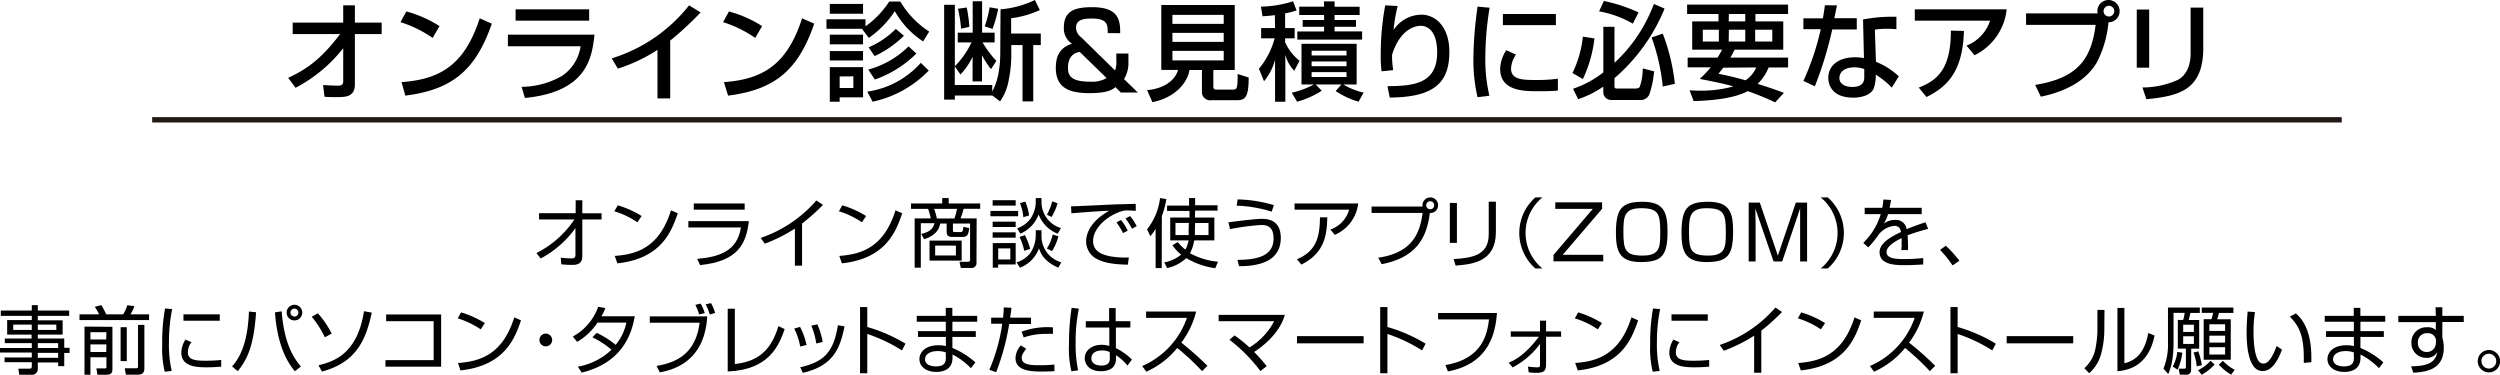 <svg xmlns="http://www.w3.org/2000/svg" viewBox="0 0 466.98 70"><defs><style>.cls-1{fill:#231815;}</style></defs><g id="レイヤー_2" data-name="レイヤー 2"><g id="text"><rect class="cls-1" x="28.42" y="21.88" width="409" height="1"/><path d="M100.2,47.27A18.55,18.55,0,0,0,107.29,41h-6.6V39.83h6.84V37.41h1.24v2.42h3.6V41h-3.6v6.84c0,1-.42,1.65-1.86,1.64-.88,0-1.53-.06-2.06-.1l-.11-1.25a20.06,20.06,0,0,0,2,.14c.24,0,.75,0,.75-.62V42.6A18.9,18.9,0,0,1,101,48.28Z"/><path d="M119.06,41.52a15.61,15.61,0,0,0-4.3-2.05l.63-1.12a18.19,18.19,0,0,1,4.46,2Zm-4.23,6.28c4-.28,8.32-1.48,10.51-8.52l1.26.56c-1.12,3.23-2.94,8.46-11.28,9.35Z"/><path d="M139.88,41.31c-.49,4.31-2.09,7.5-9.12,8.21l-.52-1.16c4.09-.38,7.46-1.41,8.16-5.87h-9.82V41.31ZM139.1,38v1.17h-9.51V38Z"/><path d="M149.82,49.62h-1.34V42.7a29.26,29.26,0,0,1-5.62,2.82l-.77-1.08a24,24,0,0,0,10.41-7l1.23.83a38.24,38.24,0,0,1-3.91,3.48Z"/><path d="M161,41.52a15.61,15.61,0,0,0-4.3-2.05l.63-1.12a18.36,18.36,0,0,1,4.45,2Zm-4.23,6.28c3.95-.28,8.32-1.48,10.5-8.52l1.26.56c-1.12,3.23-2.94,8.46-11.27,9.35Z"/><path d="M182.4,49.05a.9.9,0,0,1-1,1h-1.93l-.24-1.15,1.62,0c.27,0,.35-.14.35-.46V41.76H178V43c0,.24.08.35.35.35h.95c.43,0,.57,0,.66-1l1.09.28c-.17,1.23-.35,1.63-1.33,1.63H178c-.49,0-1.17,0-1.17-.92V41.76h-1.21c-.17.8-.54,2.12-3,2.93l-.55-1c1.8-.38,2.25-1.16,2.5-2H172V50h-1.15v-9.2h3a11.19,11.19,0,0,0-.49-1.79h-3.19V38H176V37h1.21v1h5.88v1H180a16.18,16.18,0,0,1-.57,1.79h3Zm-2.77-.37h-6V44.94h6Zm-1.35-7.87a11.48,11.48,0,0,0,.48-1.79h-4.27a10.66,10.66,0,0,1,.5,1.79Zm.27,5.07h-3.87v1.84h3.87Z"/><path d="M190.18,39.4v1H185v-1Zm-.46-1h-4.3v-1h4.3Zm0,3v1h-4.3v-1Zm0,2v1h-4.3v-1Zm0,2v4h-3.28V50h-1V45.41Zm-1,1h-2.26v2.07h2.26ZM194.54,43v1a5.09,5.09,0,0,0,3.7,5L197.69,50c-2.79-1.22-3.34-2.79-3.62-3.62A6,6,0,0,1,190.52,50l-.65-1a5,5,0,0,0,2.55-1.68A6.05,6.05,0,0,0,193.47,44V43Zm0-6v.8a5.09,5.09,0,0,0,3.63,4.8l-.59,1.07a6.37,6.37,0,0,1-3.57-3.6,6.36,6.36,0,0,1-3.4,3.58l-.63-1A5.26,5.26,0,0,0,192.38,41a5.8,5.8,0,0,0,1.09-3.11V37Zm-3.22,9.85a11.17,11.17,0,0,0-.88-2.59l1-.35a13.68,13.68,0,0,1,1,2.59Zm-.17-6.28a9.36,9.36,0,0,0-.63-2.63l1-.29a11,11,0,0,1,.71,2.59Zm4.4-.47a10.17,10.17,0,0,0,1-2.5l1,.38a11.25,11.25,0,0,1-1.12,2.55Zm0,6.33a8.47,8.47,0,0,0,1.09-2.62l1.06.32a8.94,8.94,0,0,1-1.2,2.77Z"/><path d="M212.16,39.37c-.44,0-.88-.06-1.44-.06a3.45,3.45,0,0,0-1.3.17c-2.66.87-5.24,3.14-5.24,5.55,0,1.75,1.41,2.63,3.81,2.94a16.44,16.44,0,0,0,2.87.12l-.19,1.35c-3-.06-4.6-.42-5.94-1.15a3.69,3.69,0,0,1-1.85-3.14c0-2.55,2.07-4.54,4.3-5.78-2.76.12-4.09.24-7.05.47l-.07-1.3c1.16,0,7.52-.35,8.94-.38l3.14-.08Zm-2.39,4.17a13.06,13.06,0,0,0-1.22-2l.84-.45a9.26,9.26,0,0,1,1.26,2Zm1.68-.81a11.78,11.78,0,0,0-1.22-1.92l.87-.45a10.62,10.62,0,0,1,1.23,1.87Z"/><path d="M217,50.07h-1.14V42.72a6.8,6.8,0,0,1-1,1.4l-.59-1.29A11.62,11.62,0,0,0,216.69,37l1.18.18a16,16,0,0,1-.85,3.19Zm6.2-9.43h3.63v4.27h-3.77a7.46,7.46,0,0,1-.78,2.39,13.55,13.55,0,0,0,5.24,1.59L227,50.1a14.23,14.23,0,0,1-5.41-1.89A7.5,7.5,0,0,1,218,50.07L217.48,49a6.39,6.39,0,0,0,3.14-1.45A7.63,7.63,0,0,1,219,45.8l1-.58a8.13,8.13,0,0,0,1.42,1.4,5.89,5.89,0,0,0,.6-1.71h-3.43V40.64h3.6V39.4H218v-1h4.11V37h1.13v1.34h4.19v1h-4.19Zm-1.13,1h-2.5v2.27h2.46c0-.27,0-.6,0-1.18Zm1.13,1.09c0,.58,0,.91,0,1.18h2.54V41.65h-2.5Z"/><path d="M231.14,48.54c3.76,0,6.75-.75,6.75-4,0-2.48-1.52-2.51-2.39-2.51a44.89,44.89,0,0,0-5.73.77l-.32-1.26c.6-.11,5-.66,6.18-.66.88,0,3.61,0,3.61,3.56,0,4-3.4,5.3-7.79,5.28Zm6.4-9A24.21,24.21,0,0,0,231,38.42l.18-1.17a25.23,25.23,0,0,1,6.77,1.07Z"/><path d="M253.7,38a7.27,7.27,0,0,1-4.38,5.87l-.81-1A5.41,5.41,0,0,0,252,39.16H241.81V38ZM242.26,48.42c3.64-1.52,4.26-4.16,4.3-7.83h1.37c-.08,3.11-.4,6.65-4.85,8.83Z"/><path d="M257.45,48.14c6.15-.91,7.77-4.33,8.28-8.37H256.2V38.58h9.51a1.57,1.57,0,0,1,0-.25,1.46,1.46,0,1,1,1.37,1.46c-.6,4.94-2.8,8.36-9,9.56Zm8.95-9.81a.75.75,0,1,0,.74-.74A.74.74,0,0,0,266.4,38.33Z"/><path d="M272.14,45.36h-1.32V37.91h1.32Zm7.28-2c0,5.55-4.38,6-7.52,6.25l-.38-1.22c3.5-.2,6.56-.72,6.56-4.6V37.67h1.34Z"/><path d="M288.12,36.87a8.56,8.56,0,0,0,0,13.28H286.8a8.83,8.83,0,0,1,0-13.28Z"/><path d="M299.26,37.8V39l-7.36,8.6h7.57v1.22h-9.29V47.62l7.34-8.6h-7V37.8Z"/><path d="M306.84,37.69c4.14,0,4.64,2.18,4.64,5.63,0,4.44-1.09,5.63-5,5.63-4.14,0-4.64-2.19-4.64-5.63C301.88,38.89,303,37.69,306.84,37.69Zm-.32,1.2c-3.16,0-3.28,1.63-3.28,4.43,0,3.39.34,4.42,3.6,4.42s3.28-1.62,3.28-4.42C310.12,39.93,309.77,38.89,306.52,38.89Z"/><path d="M319.09,37.69c4.14,0,4.64,2.18,4.64,5.63,0,4.44-1.09,5.63-5,5.63-4.15,0-4.64-2.19-4.64-5.63C314.13,38.89,315.21,37.69,319.09,37.69Zm-.32,1.2c-3.16,0-3.28,1.63-3.28,4.43,0,3.39.34,4.42,3.6,4.42s3.28-1.62,3.28-4.42C322.37,39.93,322,38.89,318.77,38.89Z"/><path d="M332.9,48.84h-1.61l-3.41-9.91c0,.38.05,2.31.05,2.76v7.15h-1.29v-11h2.08l3.37,9.92,3.36-9.92h2.1v11h-1.3V41.69c0-.46,0-2.39,0-2.76Z"/><path d="M340.09,50.15a8.57,8.57,0,0,0,0-13.28h1.32a8.83,8.83,0,0,1,0,13.28Z"/><path d="M353.24,37.35c-.07.38-.13.74-.28,1.46h6V40h-6.29a6.92,6.92,0,0,1-.8,1.78,3.41,3.41,0,0,1,2.1-.7,2,2,0,0,1,2.17,1.72c1.35-.54,2.61-1,3.53-1.27l.49,1.22a37.52,37.52,0,0,0-3.84,1.2c.06.57.07,1.19.07,1.61a11.12,11.12,0,0,1,0,1.15h-1.24a9.92,9.92,0,0,0,.06-1.23c0-.31,0-.73,0-1-.72.35-2.82,1.38-2.82,2.6s1.7,1.31,3.18,1.31c.62,0,1.95,0,3.67-.19l0,1.21c-.56,0-1.58.12-3.42.12-1.57,0-4.73,0-4.73-2.41,0-1.39,1.33-2.54,4-3.78-.13-.73-.48-1.15-1.24-1.15a4.21,4.21,0,0,0-2.87,1.55,19.75,19.75,0,0,1-2,2.47l-.94-.84A12.56,12.56,0,0,0,351.31,40h-3V38.81h3.28a10.7,10.7,0,0,0,.21-1.54Z"/><path d="M364.72,49.58a20,20,0,0,0-2.33-2.9l1.07-.78A22.05,22.05,0,0,1,366,48.71Z"/><path d="M12.92,59H7.06v.83H11.7v2.67H7.06v.73H12v1.74h1v.95H12v2.47H10.87v-.68H7.06v1.11A1.08,1.08,0,0,1,5.84,70H3.59l-.16-1.14,2.05,0c.35,0,.46-.1.46-.44v-.77H.85v-.88H5.94v-.92H0V65H5.94v-.91H.9v-.86h5v-.73H1.34V59.79h4.6V59H.15V58H5.94V57H7.06v1h5.86Zm-7,1.63H2.47v1H5.94Zm4.59,0H7.06v1h3.47Zm.34,3.46H7.06V65h3.81Zm0,1.82H7.06v.92h3.81Z"/><path d="M18.51,58.72a10.36,10.36,0,0,0-.81-1.41L18.92,57a12.31,12.31,0,0,1,.92,1.72H23A7.18,7.18,0,0,0,23.79,57l1.33.2a10.72,10.72,0,0,1-.75,1.52h3.48v1.07h-13V58.72ZM21,61.05v7.86c0,.4,0,1.09-1.09,1.09H18.2L18,68.82l1.49,0c.29,0,.39,0,.39-.34V66.74H16.89V70H15.78v-9Zm-1.12,1H16.89v1.36h2.95Zm0,2.28H16.89v1.42h2.95Zm2.65,3.11V61.12h1.15v6.34Zm4.44-6.76v8.11c0,1.12-.72,1.19-1.21,1.19H23.51l-.21-1.19h2.12c.36,0,.36-.17.36-.33V60.7Z"/><path d="M32.16,57.74a30.63,30.63,0,0,0-.6,6.29,21.54,21.54,0,0,0,.52,5.26l-1.31.15a18.74,18.74,0,0,1-.47-5.14,34.59,34.59,0,0,1,.53-6.68Zm3.6,6.18a3.14,3.14,0,0,0-.67,1.84c0,1.21.85,1.62,3.11,1.62a29.73,29.73,0,0,0,3.12-.14V68.5c-.5,0-1.22.11-2.56.11-1.77,0-4.89,0-4.89-2.76a4.78,4.78,0,0,1,.77-2.42Zm5.29-5.21v1.2H34.27v-1.2Z"/><path d="M43.34,68.44c2.22-2.39,3-6.13,3.16-10.25l1.33.14c-.41,6.28-1.68,8.9-3.43,11Zm9.28-10.29c.45,6.12,2.31,8.8,3.58,10.31l-1.12.89c-1.29-1.55-3.25-4.58-3.72-11Zm3.84.24a1.46,1.46,0,0,1-2.92,0,1.46,1.46,0,0,1,2.92,0Zm-2.2,0a.74.74,0,0,0,1.48,0,.74.74,0,1,0-1.48,0Z"/><path d="M60.68,63a18.45,18.45,0,0,0-2.45-3.83l1.13-.65a15.7,15.7,0,0,1,2.58,3.8Zm-1.19,5.23c3.07-.73,7.28-2.27,8.5-10.1l1.46.27c-1.07,4.83-2.72,9.25-9.3,11Z"/><path d="M82.4,58.74v9.75H72V67.27h9V60H72.13V58.74Z"/><path d="M89.79,61.52a15.61,15.61,0,0,0-4.3-2.05l.63-1.12a18.36,18.36,0,0,1,4.45,2ZM85.55,67.8c4-.28,8.33-1.48,10.51-8.52l1.26.56C96.2,63.07,94.38,68.3,86,69.19Z"/><path d="M103.14,63.51A1.19,1.19,0,1,1,102,62.32,1.18,1.18,0,0,1,103.14,63.51Z"/><path d="M111.46,62.17A16.74,16.74,0,0,1,115,64.41,9.42,9.42,0,0,0,117,60.26h-5.39a11.49,11.49,0,0,1-3.8,3.6l-.81-1a10.25,10.25,0,0,0,4.74-5.56l1.34.25a12.4,12.4,0,0,1-.73,1.52h6.22c-.46,2.5-1.75,8.54-9.91,10.53l-.72-1.11a12.14,12.14,0,0,0,6.28-3.16,16.78,16.78,0,0,0-3.56-2.33Z"/><path d="M132.11,59.1c-.18,2.58-.92,9.05-8.86,10.45l-.62-1.2c4.27-.7,7.35-2.69,8.05-8.06h-9.31V59.1Zm-1.53-.36a8.22,8.22,0,0,0-.7-1.8l1-.23a7.67,7.67,0,0,1,.76,1.78Zm2,0a11,11,0,0,0-.77-1.9l1-.22a8.44,8.44,0,0,1,.77,1.84Z"/><path d="M137.26,68c4.8-.53,6.88-3,8.15-7.08l1.16.56c-1.1,3.13-2.94,7.6-10.64,7.91V57.67h1.33Z"/><path d="M149.47,64.73a12.13,12.13,0,0,0-1.12-3.36l1.1-.31a13.89,13.89,0,0,1,1.21,3.38Zm0,3.87c4.48-1,6.22-2.84,7.05-7.85l1.23.21c-.81,4-2,7.36-7.79,8.68Zm3-4.44a13.33,13.33,0,0,0-.92-3.32l1.12-.27a13.81,13.81,0,0,1,1,3.31Z"/><path d="M162,57.36v3.72a29,29,0,0,1,7.14,3.12l-.67,1.25A29.38,29.38,0,0,0,162,62.38v7.34h-1.35V57.36Z"/><path d="M176.66,59l0-1.49h1.23l0,1.49h4.65V60.1h-4.64v1.75h4.37v1.09H177.9V65a14.72,14.72,0,0,1,4.29,2.69l-.83,1.09a12.82,12.82,0,0,0-3.44-2.56v.63c0,2.49-2.27,2.62-3.06,2.62-1.85,0-3.12-1-3.12-2.4,0-1.09.9-2.58,3.57-2.58a5.25,5.25,0,0,1,1.37.16V62.94h-5.21V61.85h5.2V60.1h-5.43V59Zm0,6.82a4.62,4.62,0,0,0-1.53-.24c-1.29,0-2.34.53-2.34,1.54s1.14,1.32,2,1.32c1.85,0,1.89-1,1.89-1.63Z"/><path d="M188.91,57.49c0,.49-.1.95-.23,1.85h3.9v1.18h-4.07a44.28,44.28,0,0,1-2.43,9l-1.28-.44a33.36,33.36,0,0,0,2.41-8.61h-2.07V59.34h2.23c.08-.76.11-1.42.13-1.92Zm2.77,7.65c-.64.92-.83,1.18-.83,1.67,0,1.24,1.33,1.41,3.25,1.41a25.58,25.58,0,0,0,2.86-.13v1.25c-.54,0-1,.06-2.12.06-2,0-5.15,0-5.15-2.51a3.63,3.63,0,0,1,1-2.37Zm5-2.77a11.84,11.84,0,0,0-1.19,0,12.51,12.51,0,0,0-4.27.66l-.38-1.08a14,14,0,0,1,5.84-.8Z"/><path d="M201.52,57.65a30.69,30.69,0,0,0-.6,6.45,23.64,23.64,0,0,0,.46,5.07l-1.25.18a18.11,18.11,0,0,1-.45-5.08,43.59,43.59,0,0,1,.49-6.77ZM207.17,60l0-2.45h1.23l0,2.45h2.74v1.18h-2.7l0,3.85a11.24,11.24,0,0,1,3,2.13l-.84,1.12a9.74,9.74,0,0,0-2.13-1.93v.39c0,.71,0,2.6-2.85,2.6-2.35,0-3-1.51-3-2.41,0-1.41,1.26-2.52,3.14-2.52a5.18,5.18,0,0,1,1.45.2l0-3.43h-4.39V60Zm.11,5.76a3.27,3.27,0,0,0-1.42-.3c-1.32,0-2,.63-2,1.46,0,.46.24,1.36,1.88,1.36s1.57-1.08,1.57-1.53Z"/><path d="M213.35,68.37a15.24,15.24,0,0,0,8.36-9h-7.63V58.19h9.35A16,16,0,0,1,220.66,64a60.62,60.62,0,0,1,4.88,4.33l-1,1A45.05,45.05,0,0,0,219.9,65a15.69,15.69,0,0,1-5.78,4.43Z"/><path d="M235.43,69.31a29.72,29.72,0,0,0-5.78-5.85l.95-.81a24.9,24.9,0,0,1,2.79,2.25A12.55,12.55,0,0,0,238,60H227.63V58.81H240c-.85,3-3.39,5.42-5.74,6.93a31.14,31.14,0,0,1,2.35,2.66Z"/><path d="M254.71,62.79v1.34H242.27V62.79Z"/><path d="M259.16,57.36v3.72a29,29,0,0,1,7.14,3.12l-.67,1.25a29.38,29.38,0,0,0-6.47-3.07v7.34h-1.35V57.36Z"/><path d="M279.63,58.47c-.29,3.43-1.25,9.43-9.17,10.91L270,68.19c7.13-1.19,7.82-6.09,8.14-8.53h-9.51V58.47Z"/><path d="M281.81,67.74c.77-.3,2.91-1.2,5.64-4.84H282.2v-1h5.46v-2h1.13v2h2.81v1h-2.81v5.19c0,1.21-.45,1.55-1.83,1.55a12.21,12.21,0,0,1-1.41-.09l-.14-1.08a13.07,13.07,0,0,0,1.62.14c.54,0,.63,0,.63-.56V64.24a14.82,14.82,0,0,1-5.12,4.39Z"/><path d="M298.46,61.52a15.61,15.61,0,0,0-4.3-2.05l.63-1.12a18.36,18.36,0,0,1,4.45,2Zm-4.23,6.28c3.95-.28,8.32-1.48,10.5-8.52l1.26.56c-1.12,3.23-2.94,8.46-11.27,9.35Z"/><path d="M310.1,57.74a30.63,30.63,0,0,0-.6,6.29,21.54,21.54,0,0,0,.52,5.26l-1.3.15a18.15,18.15,0,0,1-.48-5.14,35.49,35.49,0,0,1,.53-6.68Zm3.6,6.18a3.21,3.21,0,0,0-.67,1.84c0,1.21.86,1.62,3.11,1.62a29.73,29.73,0,0,0,3.12-.14V68.5c-.5,0-1.21.11-2.56.11-1.76,0-4.89,0-4.89-2.76a4.88,4.88,0,0,1,.77-2.42Zm5.3-5.21v1.2h-6.78v-1.2Z"/><path d="M329,69.62h-1.34V62.7A29.26,29.26,0,0,1,322,65.52l-.77-1.08a23.93,23.93,0,0,0,10.41-7l1.23.83A36.12,36.12,0,0,1,329,61.76Z"/><path d="M340.12,61.52a15.61,15.61,0,0,0-4.3-2.05l.63-1.12a18.19,18.19,0,0,1,4.46,2Zm-4.23,6.28c3.95-.28,8.32-1.48,10.51-8.52l1.26.56c-1.12,3.23-2.94,8.46-11.28,9.35Z"/><path d="M349.29,68.37a15.24,15.24,0,0,0,8.36-9H350V58.19h9.36A16.16,16.16,0,0,1,356.6,64a59,59,0,0,1,4.88,4.33l-1,1A44.5,44.5,0,0,0,355.85,65a15.81,15.81,0,0,1-5.79,4.43Z"/><path d="M365.67,57.36v3.72a29,29,0,0,1,7.14,3.12l-.67,1.25a29.38,29.38,0,0,0-6.47-3.07v7.34h-1.34V57.36Z"/><path d="M387.26,62.79v1.34H374.83V62.79Z"/><path d="M393.07,61.71a17.3,17.3,0,0,1-.74,4.89,7.43,7.43,0,0,1-2.08,3.11l-.92-.94a6.43,6.43,0,0,0,2-3.29,18.6,18.6,0,0,0,.45-3.59v-4h1.32Zm3.75,6.15c2.58-.63,3.88-2.53,4.46-5.66l1.17.47c-1.17,6-5.36,6.52-6.93,6.67V57.52h1.3Z"/><path d="M409.28,69.1a.84.84,0,0,1-.94.89h-1.17l-.2-1.13,1,0c.28,0,.34-.07.34-.35V65.12H406.8V59.76h1a7.43,7.43,0,0,0,.28-1.32H406v5.42c0,.89,0,4-1,6l-.88-1a12.1,12.1,0,0,0,.84-5.07V57.45h5.95v1h-1.76c-.11.49-.2.87-.31,1.32h1.95v5.36h-1.49Zm-3.43-.63a7.51,7.51,0,0,0,.85-2.74l.94.15a10.66,10.66,0,0,1-.89,3.18Zm3.95-7.81h-2V62h2Zm0,2.15h-2v1.43h2Zm.53,5.62a10.17,10.17,0,0,0-.59-2.58l.89-.22a16.58,16.58,0,0,1,.66,2.58Zm.25.72a7.86,7.86,0,0,0,2.34-1.76l.75.7A9.72,9.72,0,0,1,411.26,70Zm6.6-11.7v1h-2.69c-.1.41-.22.82-.35,1.19h2.55V67.2h-5.06V59.63h1.45a7.27,7.27,0,0,0,.31-1.19h-2.12v-1Zm-1.55,3.12h-2.94v1.25h2.94Zm0,2.13h-2.94V64h2.94Zm0,2.16h-2.94v1.37h2.94Zm-.42,2.53a8.66,8.66,0,0,0,2.21,1.69l-.66.91a10.37,10.37,0,0,1-2.3-1.87Z"/><path d="M421.21,58.29a22.42,22.42,0,0,0-.27,3.54c0,2.13.17,4.39.93,5.59a1.1,1.1,0,0,0,.93.49c1.06,0,1.84-1.65,2.46-3.28l1,.68c-.85,2.28-2,4-3.61,4-2.75,0-3-4.93-3-7.26,0-1.44.11-2.9.19-3.85Zm9.12,9.5c0-.33,0-.65,0-1.1,0-4.74-1.37-6.22-2.6-7.55l1.12-.61c.83.77,2.89,2.67,2.89,8.22,0,.38,0,.63,0,.9Z"/><path d="M439.66,59l0-1.49h1.24V59h4.65V60.1h-4.64l0,1.75h4.37v1.09h-4.37V65a14.54,14.54,0,0,1,4.28,2.69l-.82,1.09a12.71,12.71,0,0,0-3.45-2.56v.63c0,2.49-2.27,2.62-3.05,2.62-1.85,0-3.12-1-3.12-2.4,0-1.09.89-2.58,3.57-2.58a5.31,5.31,0,0,1,1.37.16V62.94h-5.21V61.85h5.2V60.1h-5.44V59Zm0,6.82a4.6,4.6,0,0,0-1.52-.24c-1.29,0-2.34.53-2.34,1.54s1.13,1.32,2,1.32c1.85,0,1.89-1,1.89-1.63Z"/><path d="M454.94,57.39h1.27V59h4v1.15h-4v2.94a6.37,6.37,0,0,1,.18.77,6.17,6.17,0,0,1,.09,1.06c0,4.11-3.22,4.56-5.7,4.7l-.4-1.2c4,0,4.61-1.33,4.89-2.67a2.18,2.18,0,0,1-2.08,1.09A2.74,2.74,0,0,1,450.43,64a2.79,2.79,0,0,1,2.95-2.87,2.14,2.14,0,0,1,1.61.52V60.17h-7V59h7Zm.1,6.24a1.49,1.49,0,0,0-1.63-1.39A1.64,1.64,0,0,0,451.65,64a1.62,1.62,0,0,0,1.63,1.75A1.66,1.66,0,0,0,455,64.09C455,64,455.05,63.77,455,63.63Z"/><path d="M467,67.46a2.09,2.09,0,1,1-2.09-2.08A2.1,2.1,0,0,1,467,67.46Zm-3.48,0a1.38,1.38,0,1,0,1.39-1.38A1.38,1.38,0,0,0,463.5,67.46Z"/><path d="M53.83,14.54c3-1.4,5.94-3.16,9.7-8.18H54.67V4.22h9.44V1h2.18V4.22h5V6.36h-5v9.38c0,2.4-1.78,2.4-3.44,2.4-1,0-1.7,0-2.24-.08l-.26-2.18c.84.06,1.92.12,2.84.12.24,0,.92,0,.92-.78V9a27.43,27.43,0,0,1-8.9,7.4Z"/><path d="M80.81,7.08a22.25,22.25,0,0,0-6-2.94l1.09-2a22.14,22.14,0,0,1,6.2,2.74ZM75,15.34c7.49-.54,11.83-3.42,14.61-11.92l2.26,1C88.89,13,84.57,16.76,75.71,17.86Z"/><path d="M111.05,6.48c-.48,4.16-1.26,10.68-13,11.82l-.62-2.08a15.46,15.46,0,0,0,7.48-2,8,8,0,0,0,3.54-5.58H94.87V6.48Zm-1-4.74V3.86H96.31V1.74Z"/><path d="M125.19,18.38h-2.38V9.32a30.59,30.59,0,0,1-7.4,3.5l-1.15-1.92A29.35,29.35,0,0,0,128.71,1l2.16,1.32a59.58,59.58,0,0,1-5.68,5.26Z"/><path d="M141.07,7.08a22.4,22.4,0,0,0-6-2.94l1.09-2a22.14,22.14,0,0,1,6.2,2.74Zm-5.85,8.26c7.49-.54,11.83-3.42,14.61-11.92l2.26,1C149.15,13,144.83,16.76,136,17.86Z"/><path d="M161,5.38h-6.62V3.6h7.29V4.92A17.28,17.28,0,0,0,166.11.28h2.06a16.89,16.89,0,0,0,5.4,5.62l-1.14,1.84a16.14,16.14,0,0,1-5.28-5.66,18.34,18.34,0,0,1-4.86,5ZM155,.74h6.21V2.56H155Zm0,5.74h6.21v1.8H155Zm0,3.06h6.21V11.3H155Zm0,3h6.21v5.64h-4.37V19H155Zm1.84,1.74v2.16h2.56V14.26Zm16.65-1.1A20.65,20.65,0,0,1,163,19l-1-1.88a16.56,16.56,0,0,0,10-5.38ZM171.17,10a20.76,20.76,0,0,1-7.76,4.86L162.19,13a17.08,17.08,0,0,0,7.52-4.34Zm-2.32-3.32a19.58,19.58,0,0,1-5.48,3.8l-1.12-1.64a15.94,15.94,0,0,0,5.08-3.44Z"/><path d="M186.89,1.74A18,18,0,0,0,193.31,0l.92,1.88a17.86,17.86,0,0,1-5.36,1.52V6.26h5.54V8.42H193V18.94h-2V8.42h-2.1V10a23.24,23.24,0,0,1-.46,4.84,9.64,9.64,0,0,1-1.64,4.1l-1.44-1.1h-7v.76h-2V.9h2V12.38a16.14,16.14,0,0,0,3.11-4.46h-2.57V6.1h2.79V.24h1.76V6.1h2.34V7.92h-2.26a19.72,19.72,0,0,0,2.58,3.46l-1,1.54a17.28,17.28,0,0,1-1.68-2.6V15.2h-1.76V10.6a12.82,12.82,0,0,1-2.26,3.32l-1.07-1.52v3.48h7v1.2c1.44-2.48,1.5-6.14,1.5-7.06Zm-6.32-.34a25.26,25.26,0,0,1,.5,3.62l-1.55.34a23.15,23.15,0,0,0-.58-3.72Zm5.88.24a22.45,22.45,0,0,1-1.06,3.76l-1.46-.48a18.64,18.64,0,0,0,.92-3.56Z"/><path d="M206.91,6.18c0-1.54,0-2.72-3-2.72-2.08,0-2.92.5-2.92,1.78A2.36,2.36,0,0,0,202,7l6.28,6.16a4.49,4.49,0,0,0,.24-1.94V10h2.26v1.46a5.83,5.83,0,0,1-.82,3.32l2.58,2.5h-3.18l-1-1c-.52.42-1.42,1.12-4.86,1.12-3.62,0-6.28-.9-6.28-4.68,0-2.12.6-3.74,3-4.56a3.39,3.39,0,0,1-1.5-3c0-3,1.84-3.82,5.26-3.82,4.82,0,5.3,2.22,5.26,4.86ZM201.69,9.7c-.48.06-2.2.42-2.2,2.9,0,1.56.54,2.66,4.22,2.66a5.44,5.44,0,0,0,3-.68Z"/><path d="M224.51,13.08h-2.34c-.34,2.42-2.76,5.2-6.91,6l-1-2.24c3.08-.28,5.18-1.72,5.8-3.78h-3.14V.94h13.72V13.08h-4v3.08c0,.44.2.58.48.58h3c.92,0,1.06,0,1.06-2.92l2.06.66c0,3.72-.64,4.24-2.22,4.24h-4.7A1.56,1.56,0,0,1,224.51,17ZM219,2.78V4.46h9.58V2.78Zm0,3.36V7.82h9.58V6.14Zm0,3.36v1.78h9.58V9.5Z"/><path d="M238.13,2.82c-.76.12-1.38.16-2.3.22l-.3-1.8a21,21,0,0,0,6-1l.66,1.7a15.07,15.07,0,0,1-2.14.56V5.24h1.78V7.16h-1.78v.72a9.17,9.17,0,0,0,2.7,3.48l-1,1.86a6.8,6.8,0,0,1-1.66-3V19h-1.92V11.18a10.67,10.67,0,0,1-2.06,4l-.95-2.34a14.71,14.71,0,0,0,2.93-5.68h-2.52V5.24h2.6Zm3.16,14.5a16.6,16.6,0,0,0,4.14-1.54h-2.32V8.18h10.3v7.6h-2.5a13.35,13.35,0,0,0,3.8,1.52l-.94,1.7a15.26,15.26,0,0,1-4.28-2l1.08-1.22h-4.82l1.14,1.16a16.52,16.52,0,0,1-4.6,2.06Zm6-17.06h2v1h4.68V2.8h-4.68v.94h4V5h-4v.86h5.14V7.4h-12.1V5.88h5V5h-4V3.74h4V2.8h-4.64V1.24h4.64ZM245,9.48v.88h6.52V9.48Zm0,2v.88h6.52v-.88Zm0,2v.9h6.52v-.9Z"/><path d="M261.07,1.12a30.91,30.91,0,0,0-.76,4.48,6.31,6.31,0,0,1,5.18-2.86c2.68,0,5.24,2.28,5.24,6.94,0,5.7-2.76,8.5-11.14,8.54l-.42-2.12c4.52-.06,9.28-.26,9.28-6.28,0-4.3-2-5-3.06-5-.66,0-3.74.26-5.36,5.4a14.64,14.64,0,0,0,.22,2.88l-2.18.22a20.56,20.56,0,0,1-.16-3A49.67,49.67,0,0,1,258.75,1Z"/><path d="M278.25,1.44a57.26,57.26,0,0,0-.8,9.24,29,29,0,0,0,.76,7.2l-2.22.28a30.71,30.71,0,0,1-.77-7.38A72.63,72.63,0,0,1,276,1.24Zm4.92,8.76a5,5,0,0,0-.92,2.6c0,2.14,2.26,2.14,4.78,2.14A27.33,27.33,0,0,0,291,14.7v2.22c-1.32.12-2.84.12-3.66.12-2.62,0-7.12,0-7.12-4.16a6.62,6.62,0,0,1,1.14-3.5Zm7.46-7.58V4.7h-9.9V2.62Z"/><path d="M297.83,7.18a24,24,0,0,1-2.16,7.58l-1.94-1.12a20.4,20.4,0,0,0,1.94-6.8Zm-4,9.4a19,19,0,0,0,5.66-3.06V5h2.08v6.74a28.51,28.51,0,0,0,7.36-11l2,.86a34.1,34.1,0,0,1-9.36,13V16c0,.5.14.54.52.54h3.38c.64,0,.76-.22.84-.36a10.29,10.29,0,0,0,.54-3.4l2.12.54a17.92,17.92,0,0,1-.9,4.36,1.81,1.81,0,0,1-1.88,1H301a1.48,1.48,0,0,1-1.52-1.5v-1a17.92,17.92,0,0,1-4.7,2.34ZM299.59.18a30,30,0,0,1,6.48,2.14L305,4.42a19.49,19.49,0,0,0-6.3-2.3Zm11,6.1a37.13,37.13,0,0,1,2.26,9.38l-2.26.5A37.8,37.8,0,0,0,308.51,7Z"/><path d="M320.83,10.76c.42-.68.58-1,.84-1.48h-5.58V4H321V2.62h-5.86V.86H334V2.62h-6.1V4h5.2V9.28H324c-.2.42-.34.72-.78,1.48H334V12.6h-3.64a8.24,8.24,0,0,1-2.06,3.06c2.38.74,3.94,1.32,4.92,1.68l-1.64,1.78a51.83,51.83,0,0,0-5.12-2.1c-2.6,1.42-7,1.78-10.1,1.86l-.76-2c.54,0,1.12.06,2,.06a22.52,22.52,0,0,0,6.18-.8c-2-.58-4.26-1-6.28-1.4a22.38,22.38,0,0,0,2.06-2.16h-4.32V10.76Zm-2.76-3h3V5.56h-3Zm3.84,4.88L321,13.78c1.14.22,2.84.58,5.06,1.22a5.77,5.77,0,0,0,2-2.4Zm1-8.64H326V2.62h-3.06Zm0,3.76H326V5.56h-3.06Zm4.94,0h3.2V5.56h-3.2Z"/><path d="M343.13,1c-.06.28-.46,2.24-.5,2.4h4.2V5.5h-4.58A69.35,69.35,0,0,1,339,16.12l-2.14-1a48.37,48.37,0,0,0,3.24-9.66h-3.24V3.42h3.64c.16-.88.26-1.58.38-2.44Zm11.1,4.46a16.76,16.76,0,0,0-1.72-.08,13,13,0,0,0-2.3.16l.2,6a13.81,13.81,0,0,1,4.28,2.72l-1.32,2.1a15.75,15.75,0,0,0-3-2.42,6.85,6.85,0,0,1-.42,2.7c-.64,1.2-2.38,1.6-3.76,1.6-4.22,0-4.68-2.7-4.68-3.68,0-2.34,1.92-3.86,5-3.86a7.64,7.64,0,0,1,1.66.16L348,3.64a28.2,28.2,0,0,1,6.24-.5Zm-6,7.44a5.38,5.38,0,0,0-1.86-.32c-1.66,0-2.78.74-2.78,2,0,1.4,1.58,1.66,2.4,1.66,2.24,0,2.24-1.34,2.24-1.9Z"/><path d="M374.83,1.74a10.81,10.81,0,0,1-6,8.58l-1.5-1.8a7.52,7.52,0,0,0,4.4-4.66H357.67V1.74ZM358.41,16.36c3.56-1.38,6-3.56,6-10.64l2.44.06c-.22,7.18-2.76,10.28-7,12.34Z"/><path d="M380.15,15.86c7.76-1.26,10.46-4.6,11.3-11.22h-13V2.5h13.38a1.72,1.72,0,0,1-.06-.42,2.08,2.08,0,0,1,4.16,0,2.06,2.06,0,0,1-2.08,2.08,20.35,20.35,0,0,1-2.2,7.54c-2.18,3.66-6.26,5.5-10.44,6.36ZM392.93,2.08a1,1,0,0,0,1,1,1,1,0,0,0,1-1,1,1,0,0,0-1-1A1,1,0,0,0,392.93,2.08Z"/><path d="M401.45,12.64h-2.32V1.78h2.32ZM411.55,9c0,8-4.76,8.92-10.62,9.54l-.74-2.2a16.16,16.16,0,0,0,6.56-1.4c2.32-1.18,2.44-4.12,2.44-4.88V1.42h2.36Z"/></g></g></svg>